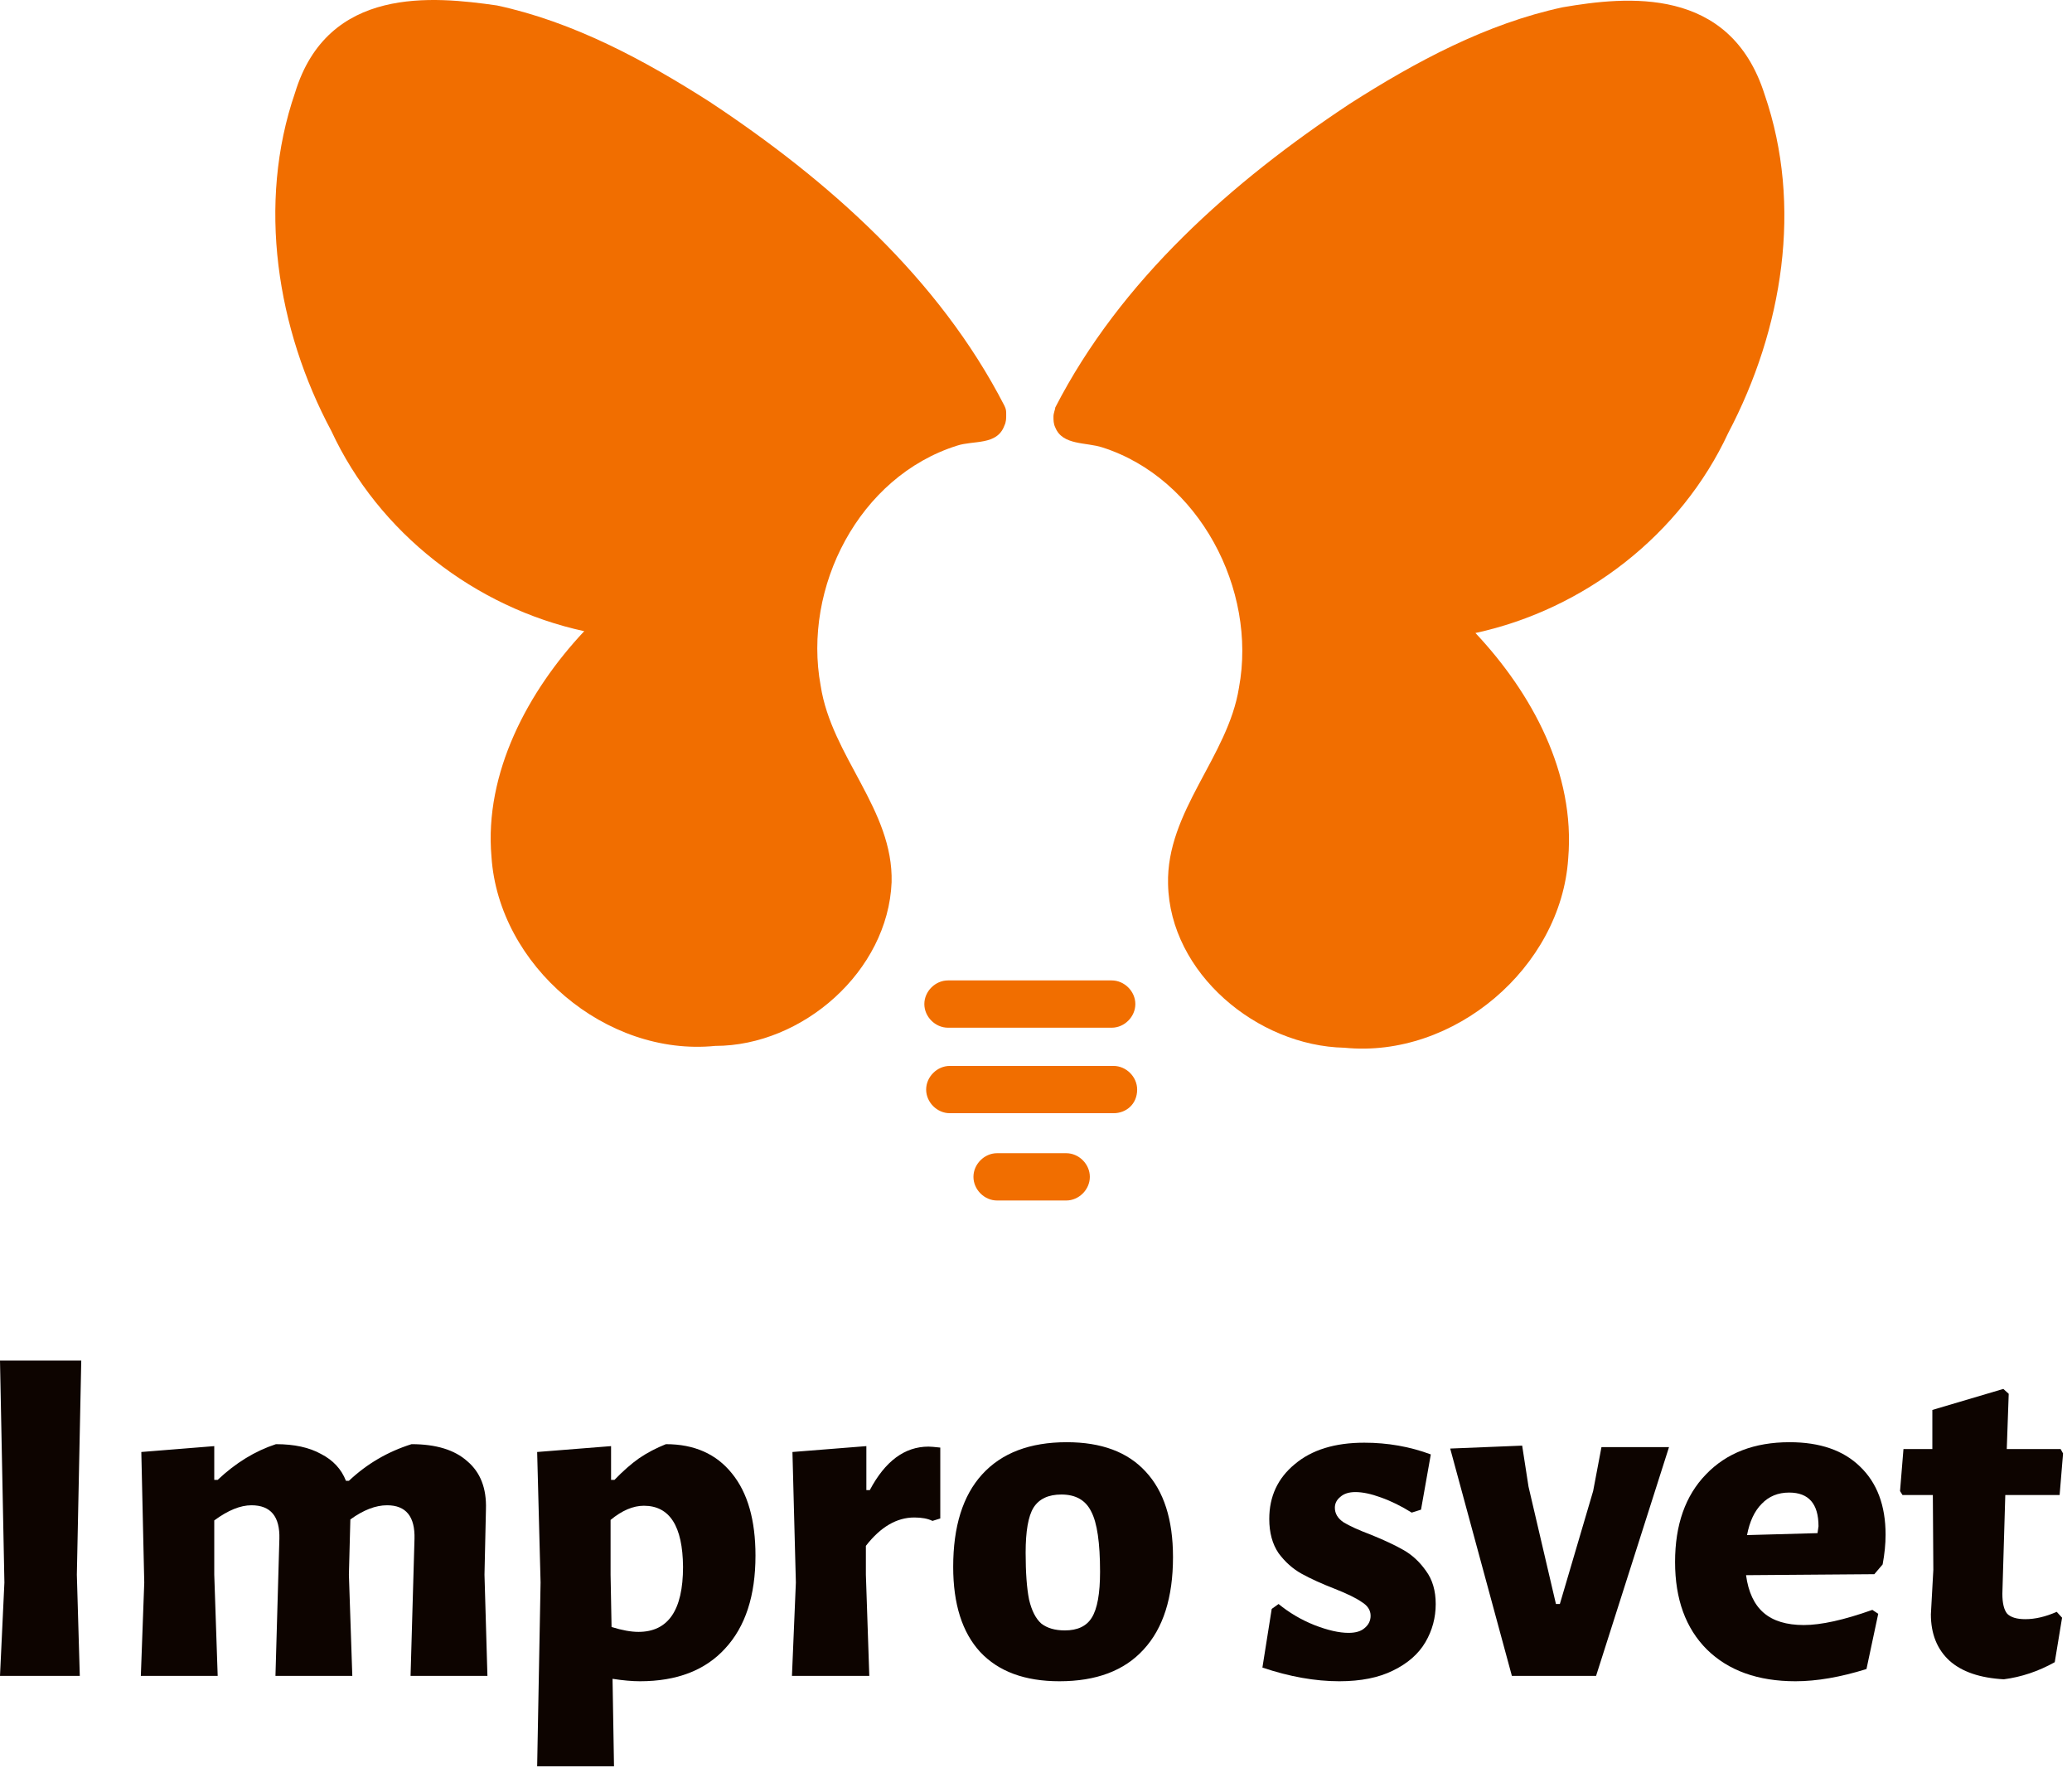 <?xml version="1.0" encoding="UTF-8"?> <svg xmlns="http://www.w3.org/2000/svg" width="143" height="122" viewBox="0 0 143 122" fill="none"><path d="M76.724 70.921H65.426C64.548 70.921 63.794 70.168 63.794 69.289C63.794 68.411 64.548 67.658 65.426 67.658H76.724C77.602 67.658 78.356 68.411 78.356 69.289C78.356 70.168 77.602 70.921 76.724 70.921Z" fill="#F16E00"></path><path d="M76.849 76.821H65.551C64.673 76.821 63.919 76.068 63.919 75.189C63.919 74.311 64.673 73.558 65.551 73.558H76.849C77.727 73.558 78.481 74.311 78.481 75.189C78.481 76.194 77.727 76.821 76.849 76.821Z" fill="#F16E00"></path><path d="M73.585 82.845H68.814C67.936 82.845 67.183 82.092 67.183 81.213C67.183 80.335 67.936 79.581 68.814 79.581H73.585C74.463 79.581 75.216 80.335 75.216 81.213C75.216 82.092 74.463 82.845 73.585 82.845Z" fill="#F16E00"></path><path d="M34.295 0.376C39.567 1.505 44.463 4.141 48.982 7.029C57.141 12.426 64.798 19.205 69.317 27.992C69.443 28.243 69.443 28.368 69.443 28.619C69.443 28.87 69.443 29.121 69.317 29.372C68.815 30.753 67.183 30.377 66.054 30.753C59.275 32.887 55.384 40.544 56.639 47.323C57.392 52.218 61.66 55.859 61.535 60.88C61.284 67.031 55.384 72.177 49.358 72.177C41.827 72.93 34.421 66.654 33.919 59.122C33.417 53.348 36.429 47.699 40.321 43.557C32.789 41.925 26.136 36.779 22.872 29.749C19.107 22.72 17.726 14.058 20.362 6.401C22.621 -1.005 29.902 -0.252 34.295 0.376Z" fill="#F16E00"></path><path d="M121.787 6.527C124.423 14.184 123.042 22.72 119.276 29.875C116.012 36.905 109.359 42.051 101.828 43.683C105.719 47.826 108.732 53.349 108.23 59.249C107.728 66.78 100.322 73.057 92.79 72.303C86.765 72.178 80.739 67.157 80.614 61.006C80.488 55.985 84.756 52.219 85.509 47.449C86.765 40.671 82.748 33.014 76.095 30.88C74.965 30.503 73.333 30.754 72.831 29.499C72.706 29.248 72.706 28.997 72.706 28.746C72.706 28.495 72.831 28.244 72.831 28.118C77.35 19.331 85.007 12.553 93.166 7.155C97.686 4.268 102.581 1.632 107.853 0.502C112.247 -0.251 119.402 -1.004 121.787 6.527Z" fill="#F16E00"></path><path d="M5.304 108.667L5.507 115.65H0L0.304 109.207L0 93.891H5.608L5.304 108.667Z" fill="#0D0400"></path><path d="M28.606 106.204C28.651 104.653 28.02 103.877 26.714 103.877C25.925 103.877 25.081 104.203 24.18 104.855L24.079 108.667L24.315 115.65H19.011L19.281 106.204C19.326 104.653 18.684 103.877 17.355 103.877C16.589 103.877 15.733 104.225 14.787 104.923V108.667L15.024 115.65H9.72L9.956 109.207L9.753 100.2L14.787 99.795V102.123H15.024C16.263 100.953 17.603 100.132 19.044 99.66C20.306 99.66 21.342 99.885 22.153 100.335C22.986 100.762 23.561 101.38 23.876 102.19H24.079C25.317 101.021 26.759 100.177 28.403 99.66C30.092 99.66 31.376 100.053 32.255 100.841C33.156 101.605 33.584 102.707 33.538 104.147L33.437 108.667L33.64 115.65H28.335L28.606 106.204Z" fill="#0D0400"></path><path d="M45.957 99.66C47.917 99.66 49.437 100.335 50.518 101.684C51.599 103.011 52.14 104.9 52.14 107.351C52.14 110.118 51.442 112.254 50.045 113.761C48.671 115.268 46.712 116.021 44.166 116.021C43.626 116.021 42.995 115.965 42.275 115.853L42.376 121.891H37.072L37.308 109.207L37.072 100.2L42.173 99.795V102.123H42.41C42.995 101.515 43.558 101.021 44.099 100.638C44.662 100.256 45.281 99.93 45.957 99.66ZM44.065 112.614C46.115 112.614 47.14 111.119 47.14 108.127C47.117 105.316 46.216 103.91 44.437 103.91C43.694 103.91 42.928 104.237 42.139 104.889V108.667L42.207 112.277C42.928 112.502 43.547 112.614 44.065 112.614Z" fill="#0D0400"></path><path d="M64.083 99.829C64.219 99.829 64.489 99.851 64.894 99.896V104.788L64.354 104.956C64.038 104.799 63.622 104.72 63.103 104.72C61.887 104.72 60.772 105.372 59.759 106.677V108.667L59.995 115.65H54.657L54.927 109.207L54.691 100.2L59.792 99.795V102.831H60.029C61.088 100.829 62.439 99.829 64.083 99.829Z" fill="#0D0400"></path><path d="M73.624 99.525C76.011 99.525 77.824 100.2 79.063 101.549C80.324 102.898 80.955 104.866 80.955 107.453C80.955 110.241 80.279 112.367 78.928 113.829C77.599 115.29 75.662 116.021 73.117 116.021C70.729 116.021 68.905 115.347 67.644 113.997C66.405 112.648 65.785 110.691 65.785 108.127C65.785 105.339 66.45 103.213 67.779 101.751C69.13 100.267 71.078 99.525 73.624 99.525ZM73.252 103.135C72.351 103.135 71.709 103.438 71.326 104.045C70.966 104.63 70.785 105.665 70.785 107.149C70.785 108.521 70.864 109.6 71.022 110.388C71.202 111.152 71.484 111.703 71.867 112.041C72.272 112.355 72.813 112.513 73.488 112.513C74.367 112.513 74.986 112.221 75.347 111.636C75.73 111.029 75.921 109.972 75.921 108.465C75.921 106.463 75.718 105.08 75.313 104.315C74.93 103.528 74.243 103.135 73.252 103.135Z" fill="#0D0400"></path><path d="M94.153 99.559C95.775 99.559 97.307 99.829 98.748 100.368L98.072 104.18L97.43 104.383C96.71 103.933 96 103.584 95.302 103.337C94.626 103.09 94.041 102.966 93.545 102.966C93.095 102.966 92.746 103.078 92.498 103.303C92.25 103.506 92.126 103.753 92.126 104.045C92.126 104.45 92.329 104.788 92.734 105.057C93.14 105.305 93.759 105.586 94.593 105.901C95.538 106.283 96.304 106.643 96.89 106.98C97.475 107.318 97.982 107.79 98.41 108.397C98.861 109.004 99.086 109.769 99.086 110.691C99.086 111.636 98.85 112.513 98.376 113.323C97.903 114.132 97.16 114.784 96.147 115.279C95.156 115.774 93.917 116.021 92.43 116.021C90.763 116.021 88.995 115.706 87.126 115.077L87.768 111.029L88.241 110.691C88.984 111.298 89.806 111.782 90.707 112.142C91.631 112.502 92.419 112.682 93.072 112.682C93.568 112.682 93.939 112.569 94.187 112.344C94.457 112.119 94.593 111.838 94.593 111.501C94.593 111.119 94.39 110.804 93.984 110.556C93.601 110.286 92.982 109.983 92.126 109.645C91.203 109.286 90.437 108.937 89.829 108.6C89.221 108.262 88.691 107.79 88.241 107.183C87.813 106.553 87.599 105.766 87.599 104.821C87.599 103.27 88.184 102.01 89.356 101.043C90.527 100.053 92.126 99.559 94.153 99.559Z" fill="#0D0400"></path><path d="M105.492 102.595L107.384 110.691H107.654L109.951 102.898L110.526 99.862H115.188L110.154 115.65H104.343L100.086 99.963L105.053 99.761L105.492 102.595Z" fill="#0D0400"></path><path d="M129.357 108.633L120.505 108.701C120.662 109.87 121.068 110.736 121.721 111.298C122.374 111.861 123.298 112.142 124.491 112.142C125.685 112.142 127.262 111.793 129.221 111.096L129.627 111.366L128.816 115.178C127.014 115.74 125.381 116.021 123.917 116.021C121.327 116.021 119.288 115.29 117.802 113.829C116.338 112.367 115.606 110.354 115.606 107.79C115.606 105.226 116.315 103.213 117.734 101.751C119.153 100.267 121.079 99.525 123.512 99.525C125.606 99.525 127.228 100.087 128.377 101.212C129.548 102.336 130.134 103.899 130.134 105.901C130.134 106.553 130.066 107.239 129.931 107.959L129.357 108.633ZM125.505 105.327C125.505 103.776 124.829 103 123.478 103C122.712 103 122.081 103.258 121.586 103.776C121.09 104.27 120.752 104.99 120.572 105.935L125.437 105.8L125.505 105.327Z" fill="#0D0400"></path><path d="M139.781 111.737C140.457 111.737 141.178 111.568 141.944 111.231L142.315 111.636L141.809 114.706C140.682 115.335 139.511 115.729 138.295 115.886C136.651 115.796 135.401 115.369 134.545 114.604C133.689 113.817 133.261 112.749 133.261 111.4L133.43 108.33L133.396 103.168H131.301L131.132 102.898L131.369 99.997H133.362V97.298L138.261 95.848L138.633 96.185L138.498 99.997H142.214L142.383 100.301L142.146 103.168H138.396L138.194 109.983C138.194 110.635 138.306 111.096 138.531 111.366C138.779 111.613 139.196 111.737 139.781 111.737Z" fill="#0D0400"></path></svg> 